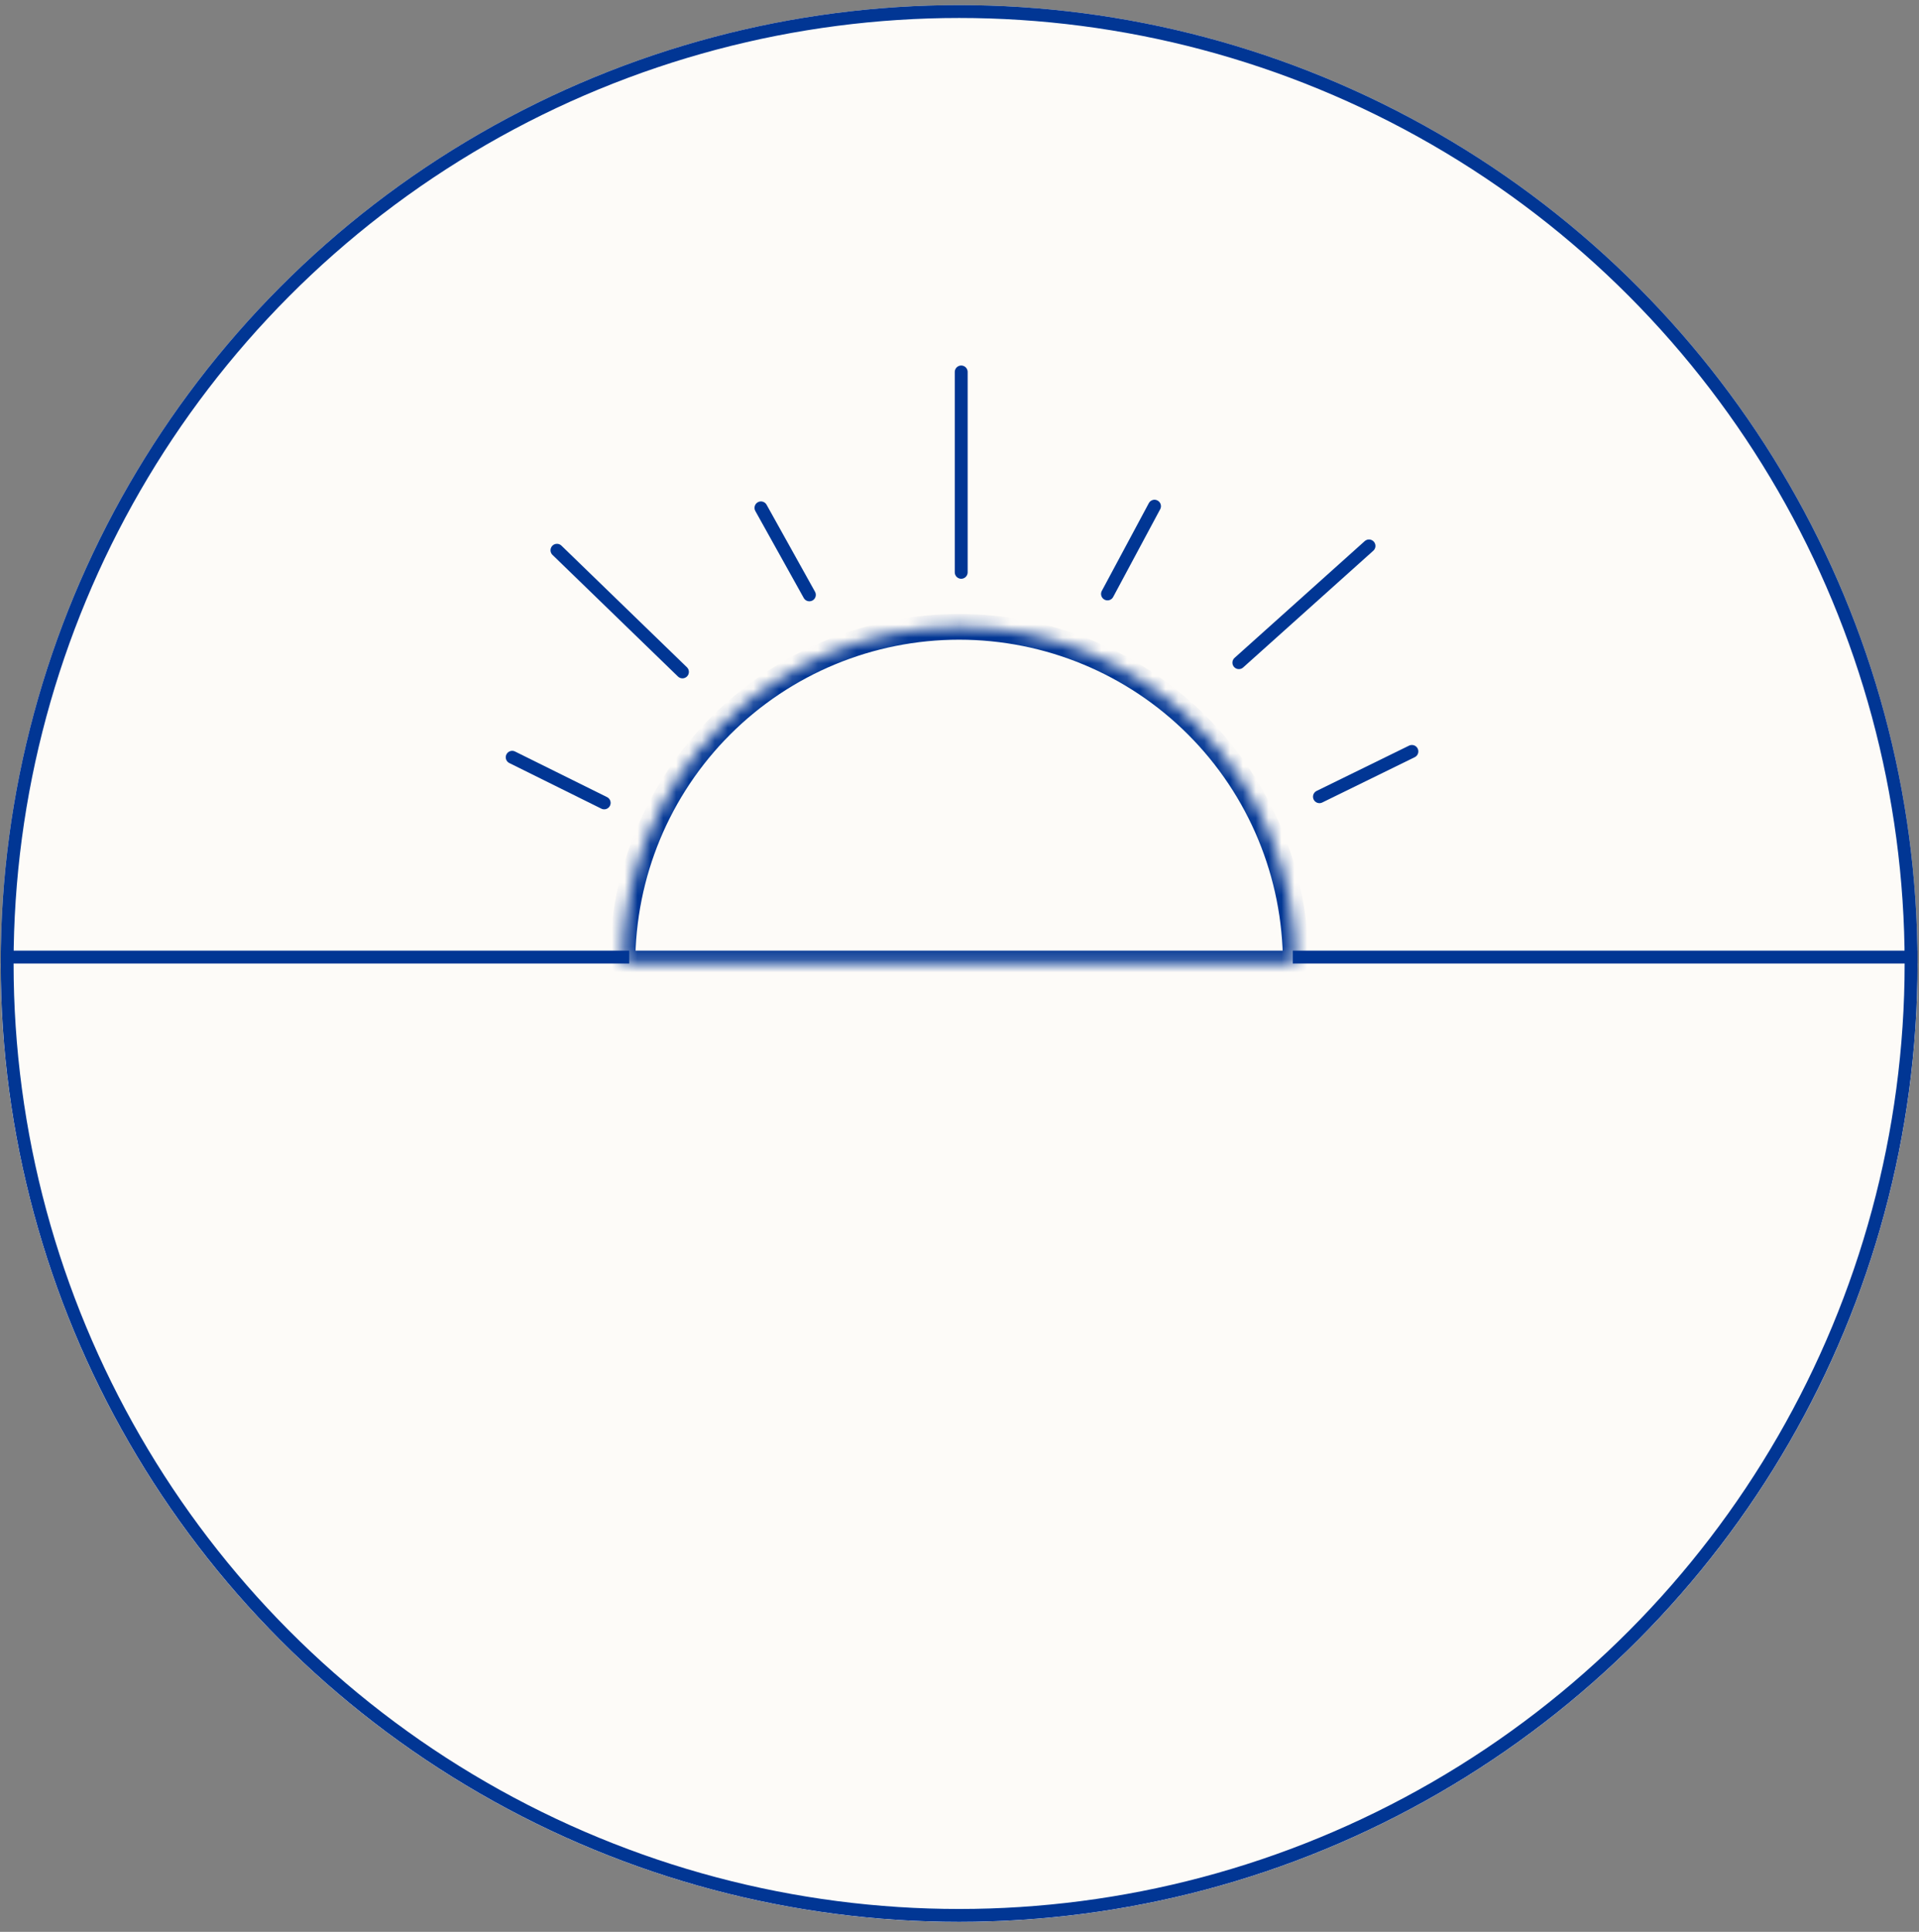 <?xml version="1.0" encoding="UTF-8"?> <svg xmlns="http://www.w3.org/2000/svg" width="149" height="150" viewBox="0 0 149 150" fill="none"><rect x="0" y="0" width="149" height="150" fill="#808080" stroke="none"/><circle cx="74.47" cy="74.811" r="74.415" fill="#FDFBF8"></circle><path d="M148.885 74.811C148.885 94.548 141.045 113.475 127.089 127.431C113.134 141.386 94.206 149.226 74.47 149.226C54.734 149.226 35.806 141.386 21.85 127.431C7.895 113.475 0.055 94.548 0.055 74.811L74.47 74.811H148.885Z" fill="#FDFBF8"></path><mask id="path-3-inside-1_2007_2089" fill="white"><path d="M100.611 74.811C100.611 67.878 97.857 61.229 92.954 56.327C88.052 51.424 81.403 48.67 74.469 48.67C67.536 48.67 60.887 51.424 55.985 56.327C51.082 61.229 48.328 67.878 48.328 74.811L74.469 74.811H100.611Z"></path></mask><path d="M100.611 74.811C100.611 67.878 97.857 61.229 92.954 56.327C88.052 51.424 81.403 48.67 74.469 48.67C67.536 48.67 60.887 51.424 55.985 56.327C51.082 61.229 48.328 67.878 48.328 74.811L74.469 74.811H100.611Z" stroke="#013694" stroke-width="2" mask="url(#path-3-inside-1_2007_2089)"></path><line x1="48.855" y1="74.314" x2="0.075" y2="74.314" stroke="#013694"></line><line x1="148.883" y1="74.314" x2="100.379" y2="74.314" stroke="#013694"></line><line x1="102.448" y1="61.862" x2="109.626" y2="58.345" stroke="#013694" stroke-linecap="round"></line><line x1="96.191" y1="51.454" x2="106.295" y2="42.39" stroke="#013694" stroke-linecap="round"></line><line x1="85.991" y1="46.117" x2="89.641" y2="39.304" stroke="#013694" stroke-linecap="round"></line><line x1="62.843" y1="46.188" x2="59.084" y2="39.434" stroke="#013694" stroke-linecap="round"></line><line x1="52.988" y1="52.171" x2="43.245" y2="42.726" stroke="#013694" stroke-linecap="round"></line><line x1="46.912" y1="62.341" x2="39.769" y2="58.8" stroke="#013694" stroke-linecap="round"></line><line x1="74.633" y1="44.439" x2="74.633" y2="28.881" stroke="#013694" stroke-linecap="round"></line><circle cx="74.47" cy="74.811" r="73.915" stroke="#013694"></circle></svg> 
